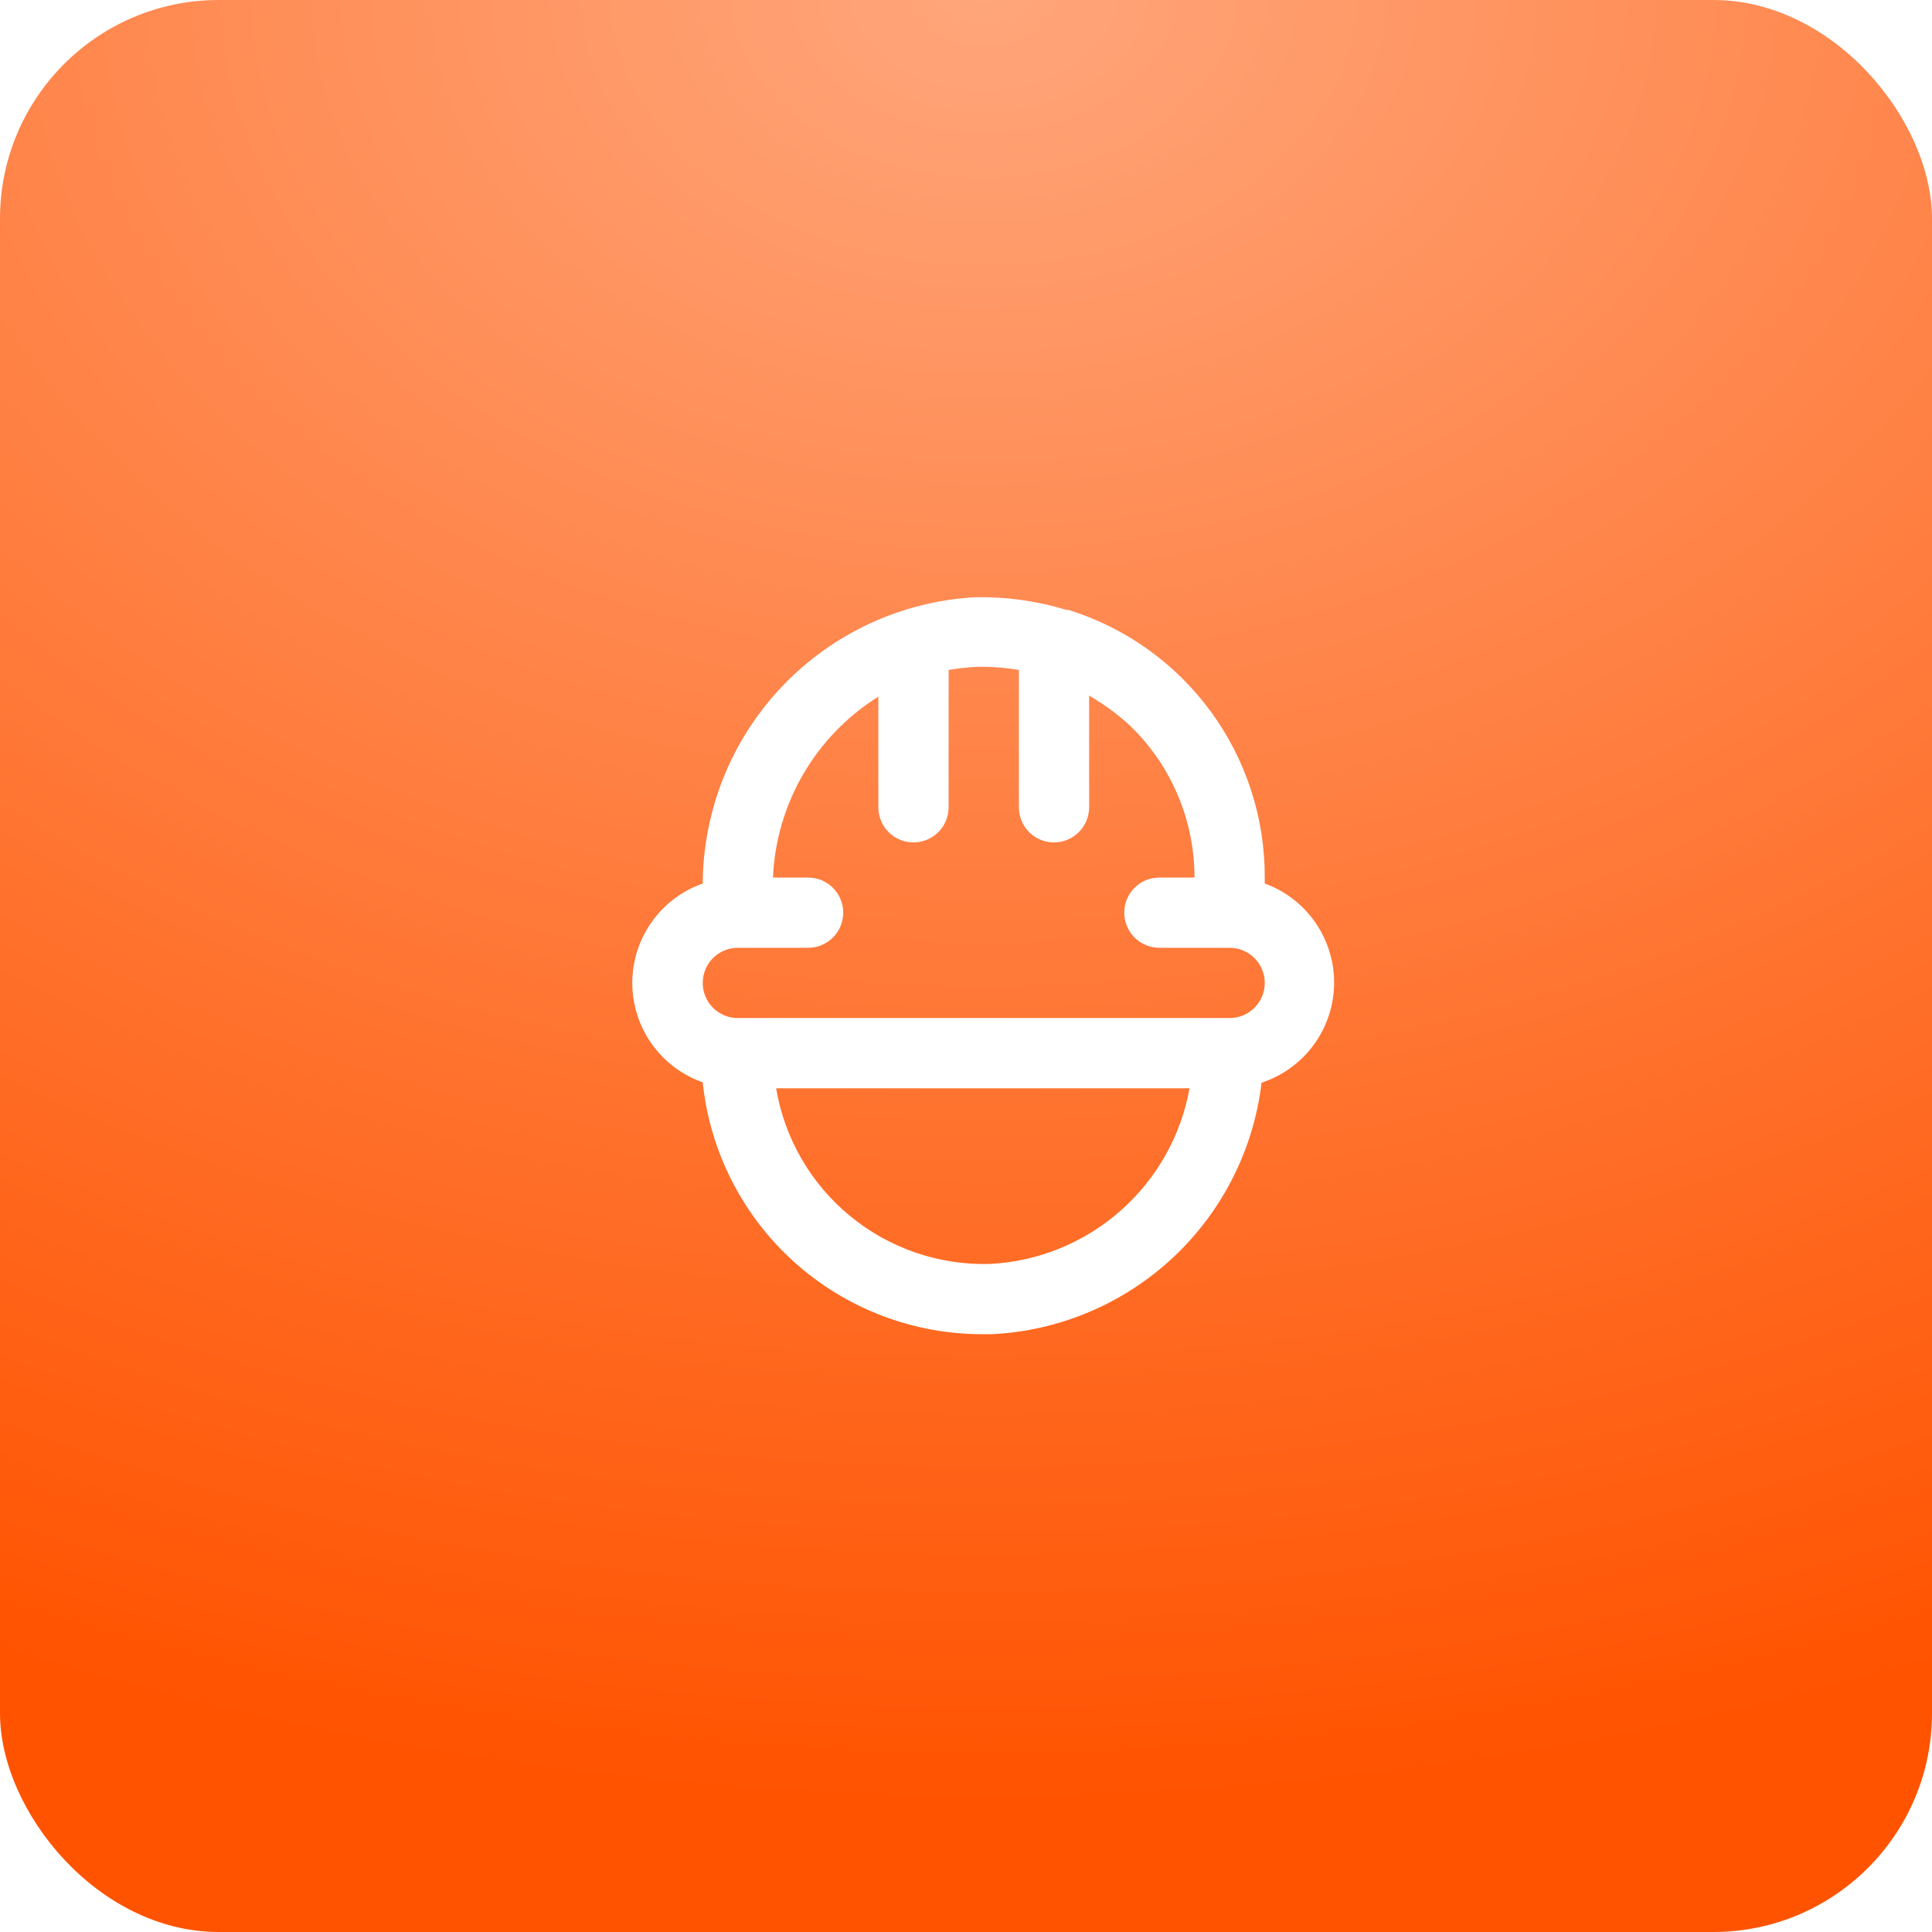 <?xml version="1.0" encoding="UTF-8"?> <svg xmlns="http://www.w3.org/2000/svg" width="55" height="55" viewBox="0 0 55 55" fill="none"> <g filter="url(#filter0_ii_1979_1540)"> <rect width="55" height="55" rx="6.226" fill="url(#paint0_radial_1979_1540)"></rect> </g> <path d="M36.005 25.152V24.982C36.011 23.281 35.471 21.622 34.465 20.251C33.458 18.879 32.039 17.867 30.415 17.362H30.355C29.515 17.106 28.641 16.984 27.765 17.002C25.676 17.116 23.711 18.023 22.268 19.538C20.826 21.052 20.017 23.06 20.005 25.152C19.419 25.358 18.911 25.741 18.552 26.248C18.193 26.755 18 27.36 18 27.982C18 28.603 18.193 29.209 18.552 29.716C18.911 30.223 19.419 30.605 20.005 30.812C20.21 32.786 21.143 34.614 22.622 35.939C24.101 37.264 26.019 37.992 28.005 37.982H28.235C30.154 37.889 31.979 37.118 33.385 35.808C34.791 34.497 35.687 32.73 35.914 30.822C36.507 30.627 37.025 30.253 37.395 29.75C37.765 29.248 37.969 28.643 37.979 28.019C37.989 27.395 37.804 26.783 37.45 26.269C37.096 25.756 36.591 25.365 36.005 25.152ZM28.184 35.982C26.737 36.023 25.323 35.54 24.204 34.621C23.084 33.703 22.335 32.41 22.095 30.982H33.864C33.62 32.334 32.926 33.563 31.895 34.471C30.864 35.379 29.556 35.911 28.184 35.982ZM35.005 28.982H21.005C20.739 28.982 20.485 28.876 20.297 28.689C20.11 28.501 20.005 28.247 20.005 27.982C20.005 27.716 20.11 27.462 20.297 27.274C20.485 27.087 20.739 26.982 21.005 26.982H23.005C23.27 26.982 23.524 26.876 23.712 26.689C23.899 26.501 24.005 26.247 24.005 25.982C24.005 25.716 23.899 25.462 23.712 25.274C23.524 25.087 23.27 24.982 23.005 24.982H22.005C22.049 23.944 22.346 22.933 22.868 22.036C23.391 21.139 24.124 20.382 25.005 19.832V22.982C25.005 23.247 25.11 23.501 25.297 23.689C25.485 23.876 25.739 23.982 26.005 23.982C26.27 23.982 26.524 23.876 26.712 23.689C26.899 23.501 27.005 23.247 27.005 22.982V19.072C27.276 19.026 27.55 18.996 27.825 18.982H28.005C28.34 18.986 28.674 19.016 29.005 19.072V22.982C29.005 23.247 29.11 23.501 29.297 23.689C29.485 23.876 29.739 23.982 30.005 23.982C30.27 23.982 30.524 23.876 30.712 23.689C30.899 23.501 31.005 23.247 31.005 22.982V19.802C31.429 20.047 31.824 20.339 32.184 20.672C32.761 21.232 33.219 21.901 33.532 22.642C33.844 23.382 34.005 24.178 34.005 24.982H33.005C32.739 24.982 32.485 25.087 32.297 25.274C32.11 25.462 32.005 25.716 32.005 25.982C32.005 26.247 32.11 26.501 32.297 26.689C32.485 26.876 32.739 26.982 33.005 26.982H35.005C35.27 26.982 35.524 27.087 35.712 27.274C35.899 27.462 36.005 27.716 36.005 27.982C36.005 28.247 35.899 28.501 35.712 28.689C35.524 28.876 35.27 28.982 35.005 28.982Z" fill="white"></path> <defs> <filter id="filter0_ii_1979_1540" x="0" y="0" width="55" height="55" filterUnits="userSpaceOnUse" color-interpolation-filters="sRGB"> <feFlood flood-opacity="0" result="BackgroundImageFix"></feFlood> <feBlend mode="normal" in="SourceGraphic" in2="BackgroundImageFix" result="shape"></feBlend> <feColorMatrix in="SourceAlpha" type="matrix" values="0 0 0 0 0 0 0 0 0 0 0 0 0 0 0 0 0 0 127 0" result="hardAlpha"></feColorMatrix> <feOffset></feOffset> <feGaussianBlur stdDeviation="3.15"></feGaussianBlur> <feComposite in2="hardAlpha" operator="arithmetic" k2="-1" k3="1"></feComposite> <feColorMatrix type="matrix" values="0 0 0 0 1 0 0 0 0 0.865 0 0 0 0 0.8 0 0 0 1 0"></feColorMatrix> <feBlend mode="normal" in2="shape" result="effect1_innerShadow_1979_1540"></feBlend> <feColorMatrix in="SourceAlpha" type="matrix" values="0 0 0 0 0 0 0 0 0 0 0 0 0 0 0 0 0 0 127 0" result="hardAlpha"></feColorMatrix> <feOffset></feOffset> <feGaussianBlur stdDeviation="0.8"></feGaussianBlur> <feComposite in2="hardAlpha" operator="arithmetic" k2="-1" k3="1"></feComposite> <feColorMatrix type="matrix" values="0 0 0 0 1 0 0 0 0 0.989 0 0 0 0 0.983 0 0 0 1 0"></feColorMatrix> <feBlend mode="normal" in2="effect1_innerShadow_1979_1540" result="effect2_innerShadow_1979_1540"></feBlend> </filter> <radialGradient id="paint0_radial_1979_1540" cx="0" cy="0" r="1" gradientUnits="userSpaceOnUse" gradientTransform="translate(28) rotate(90) scale(55 75.214)"> <stop stop-color="#FFA67B"></stop> <stop offset="0.931" stop-color="#FF5300"></stop> </radialGradient> </defs> </svg> 